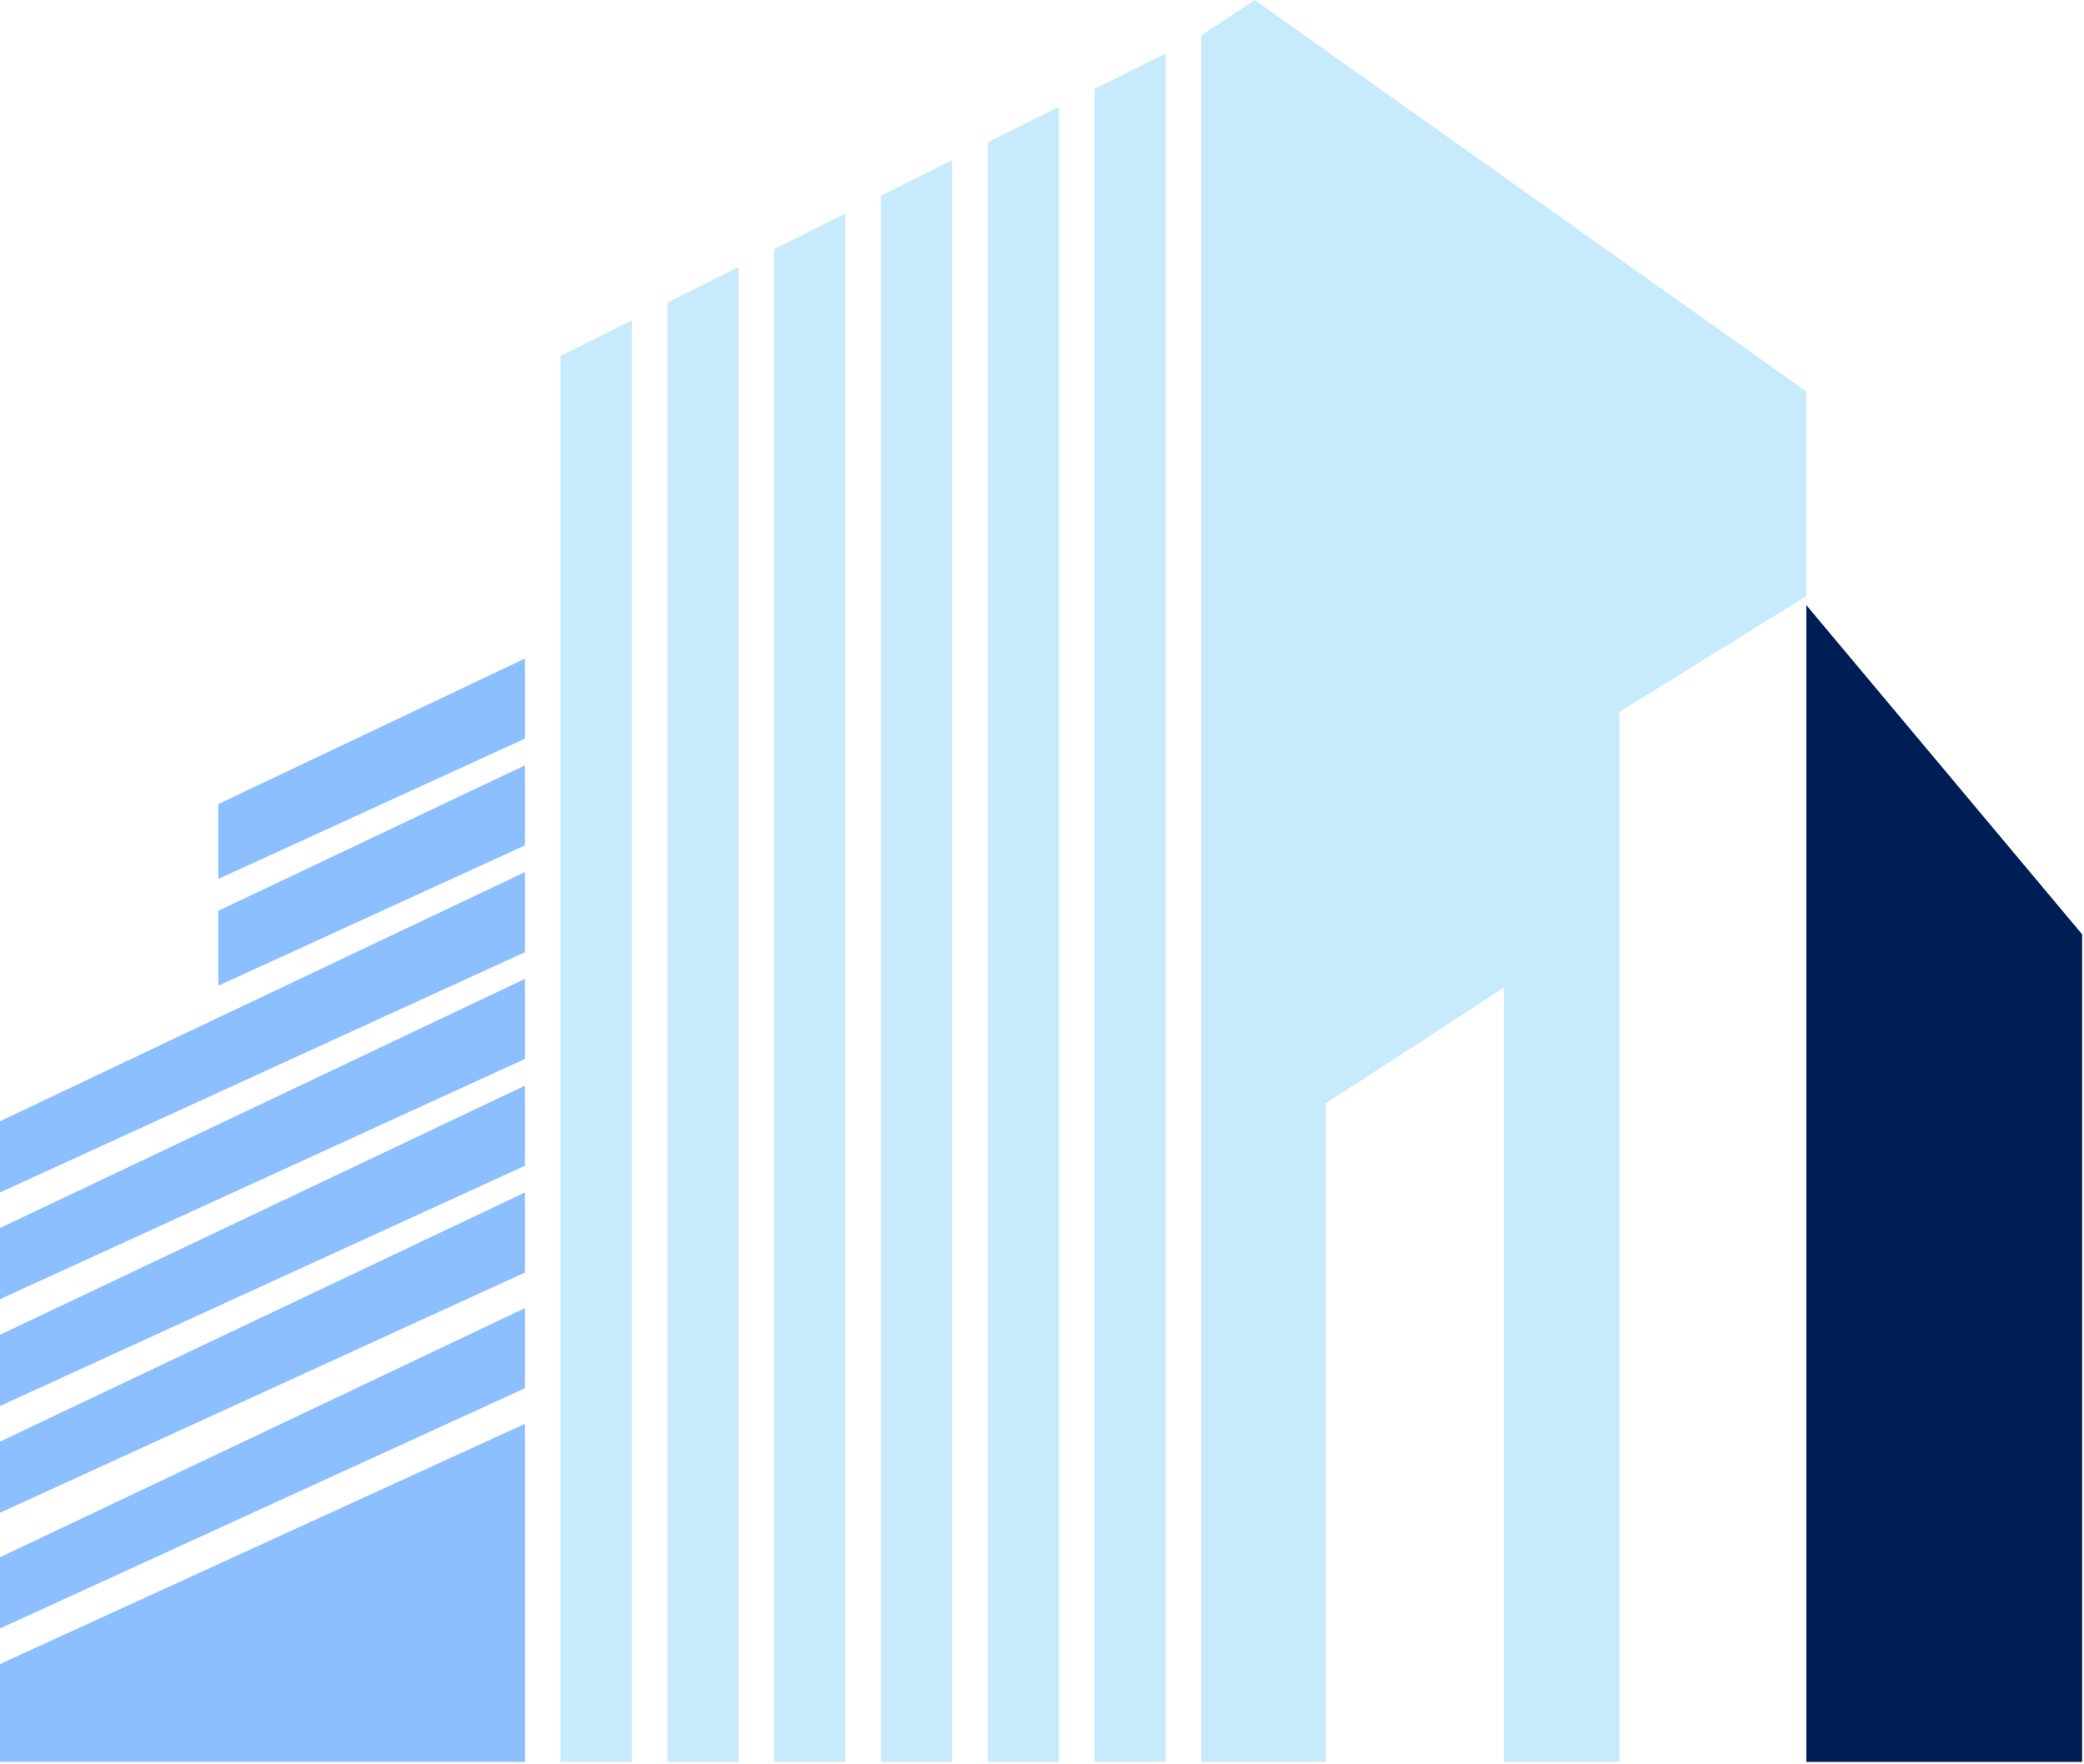 <?xml version="1.0" encoding="UTF-8" standalone="no"?><!DOCTYPE svg PUBLIC "-//W3C//DTD SVG 1.1//EN" "http://www.w3.org/Graphics/SVG/1.1/DTD/svg11.dtd"><svg width="100%" height="100%" viewBox="0 0 905 766" version="1.1" xmlns="http://www.w3.org/2000/svg" xmlns:xlink="http://www.w3.org/1999/xlink" xml:space="preserve" xmlns:serif="http://www.serif.com/" style="fill-rule:evenodd;clip-rule:evenodd;stroke-linejoin:round;stroke-miterlimit:2;"><path d="M227.979,765.093l-227.979,0l0,-42.504l227.979,-104.329l0,146.833Z" style="fill:#8cbfff;fill-rule:nonzero;"/><path d="M0.001,676.218l227.979,-108.195l0,34.779l-227.979,104.329l0,-30.913Z" style="fill:#8cbfff;fill-rule:nonzero;"/><path d="M0.001,625.981l227.979,-108.196l0,34.779l-227.979,104.329l0,-30.912Z" style="fill:#8cbfff;fill-rule:nonzero;"/><path d="M0.001,579.617l227.979,-108.196l0,34.779l-227.979,104.329l0,-30.912Z" style="fill:#8cbfff;fill-rule:nonzero;"/><path d="M0.001,533.243l227.979,-108.196l0,34.779l-227.979,104.329l0,-30.912Z" style="fill:#8cbfff;fill-rule:nonzero;"/><path d="M0.001,486.88l227.979,-108.196l0,34.779l-227.979,104.329l0,-30.912Z" style="fill:#8cbfff;fill-rule:nonzero;"/><path d="M227.982,285.947l-0,34.779l-113.992,52.162l-19.192,8.784l0,-32.521l19.192,-9.104l113.992,-54.1Z" style="fill:#8cbfff;fill-rule:nonzero;"/><path d="M227.982,332.311l-0,34.779l-113.992,52.163l-19.192,8.783l0,-32.521l19.192,-9.104l113.992,-54.1Z" style="fill:#8cbfff;fill-rule:nonzero;"/><path d="M784.412,765.087l119.788,-0l-0,-359.359l-119.788,-142.97l0,502.329Z" style="fill:#001e56;fill-rule:nonzero;"/><path d="M243.44,154.569l30.913,-15.458l-0,625.983l-30.913,0l0,-610.525Z" style="fill:#c7eafc;fill-rule:nonzero;"/><path d="M289.804,131.383l30.913,-15.459l-0,649.167l-30.913,-0l0,-633.709Z" style="fill:#c7eafc;fill-rule:nonzero;"/><path d="M382.541,85.009l30.913,-15.458l-0,695.537l-30.913,0l0,-680.079Z" style="fill:#c7eafc;fill-rule:nonzero;"/><path d="M336.177,108.196l30.913,-15.458l-0,672.35l-30.913,-0l0,-656.892Z" style="fill:#c7eafc;fill-rule:nonzero;"/><path d="M428.915,61.832l30.913,-15.459l-0,718.721l-30.913,0l0,-703.262Z" style="fill:#c7eafc;fill-rule:nonzero;"/><path d="M475.279,38.645l30.913,-15.458l-0,741.904l-30.913,-0l0,-726.446Z" style="fill:#c7eafc;fill-rule:nonzero;"/><path d="M521.653,15.458l23.183,-15.458l239.575,170.021l0,88.875l-81.146,50.233l0,455.959l-50.233,-0l0,-336.171l-77.283,50.229l-0,285.942l-54.096,-0l-0,-749.63Z" style="fill:#c7eafc;fill-rule:nonzero;"/></svg>